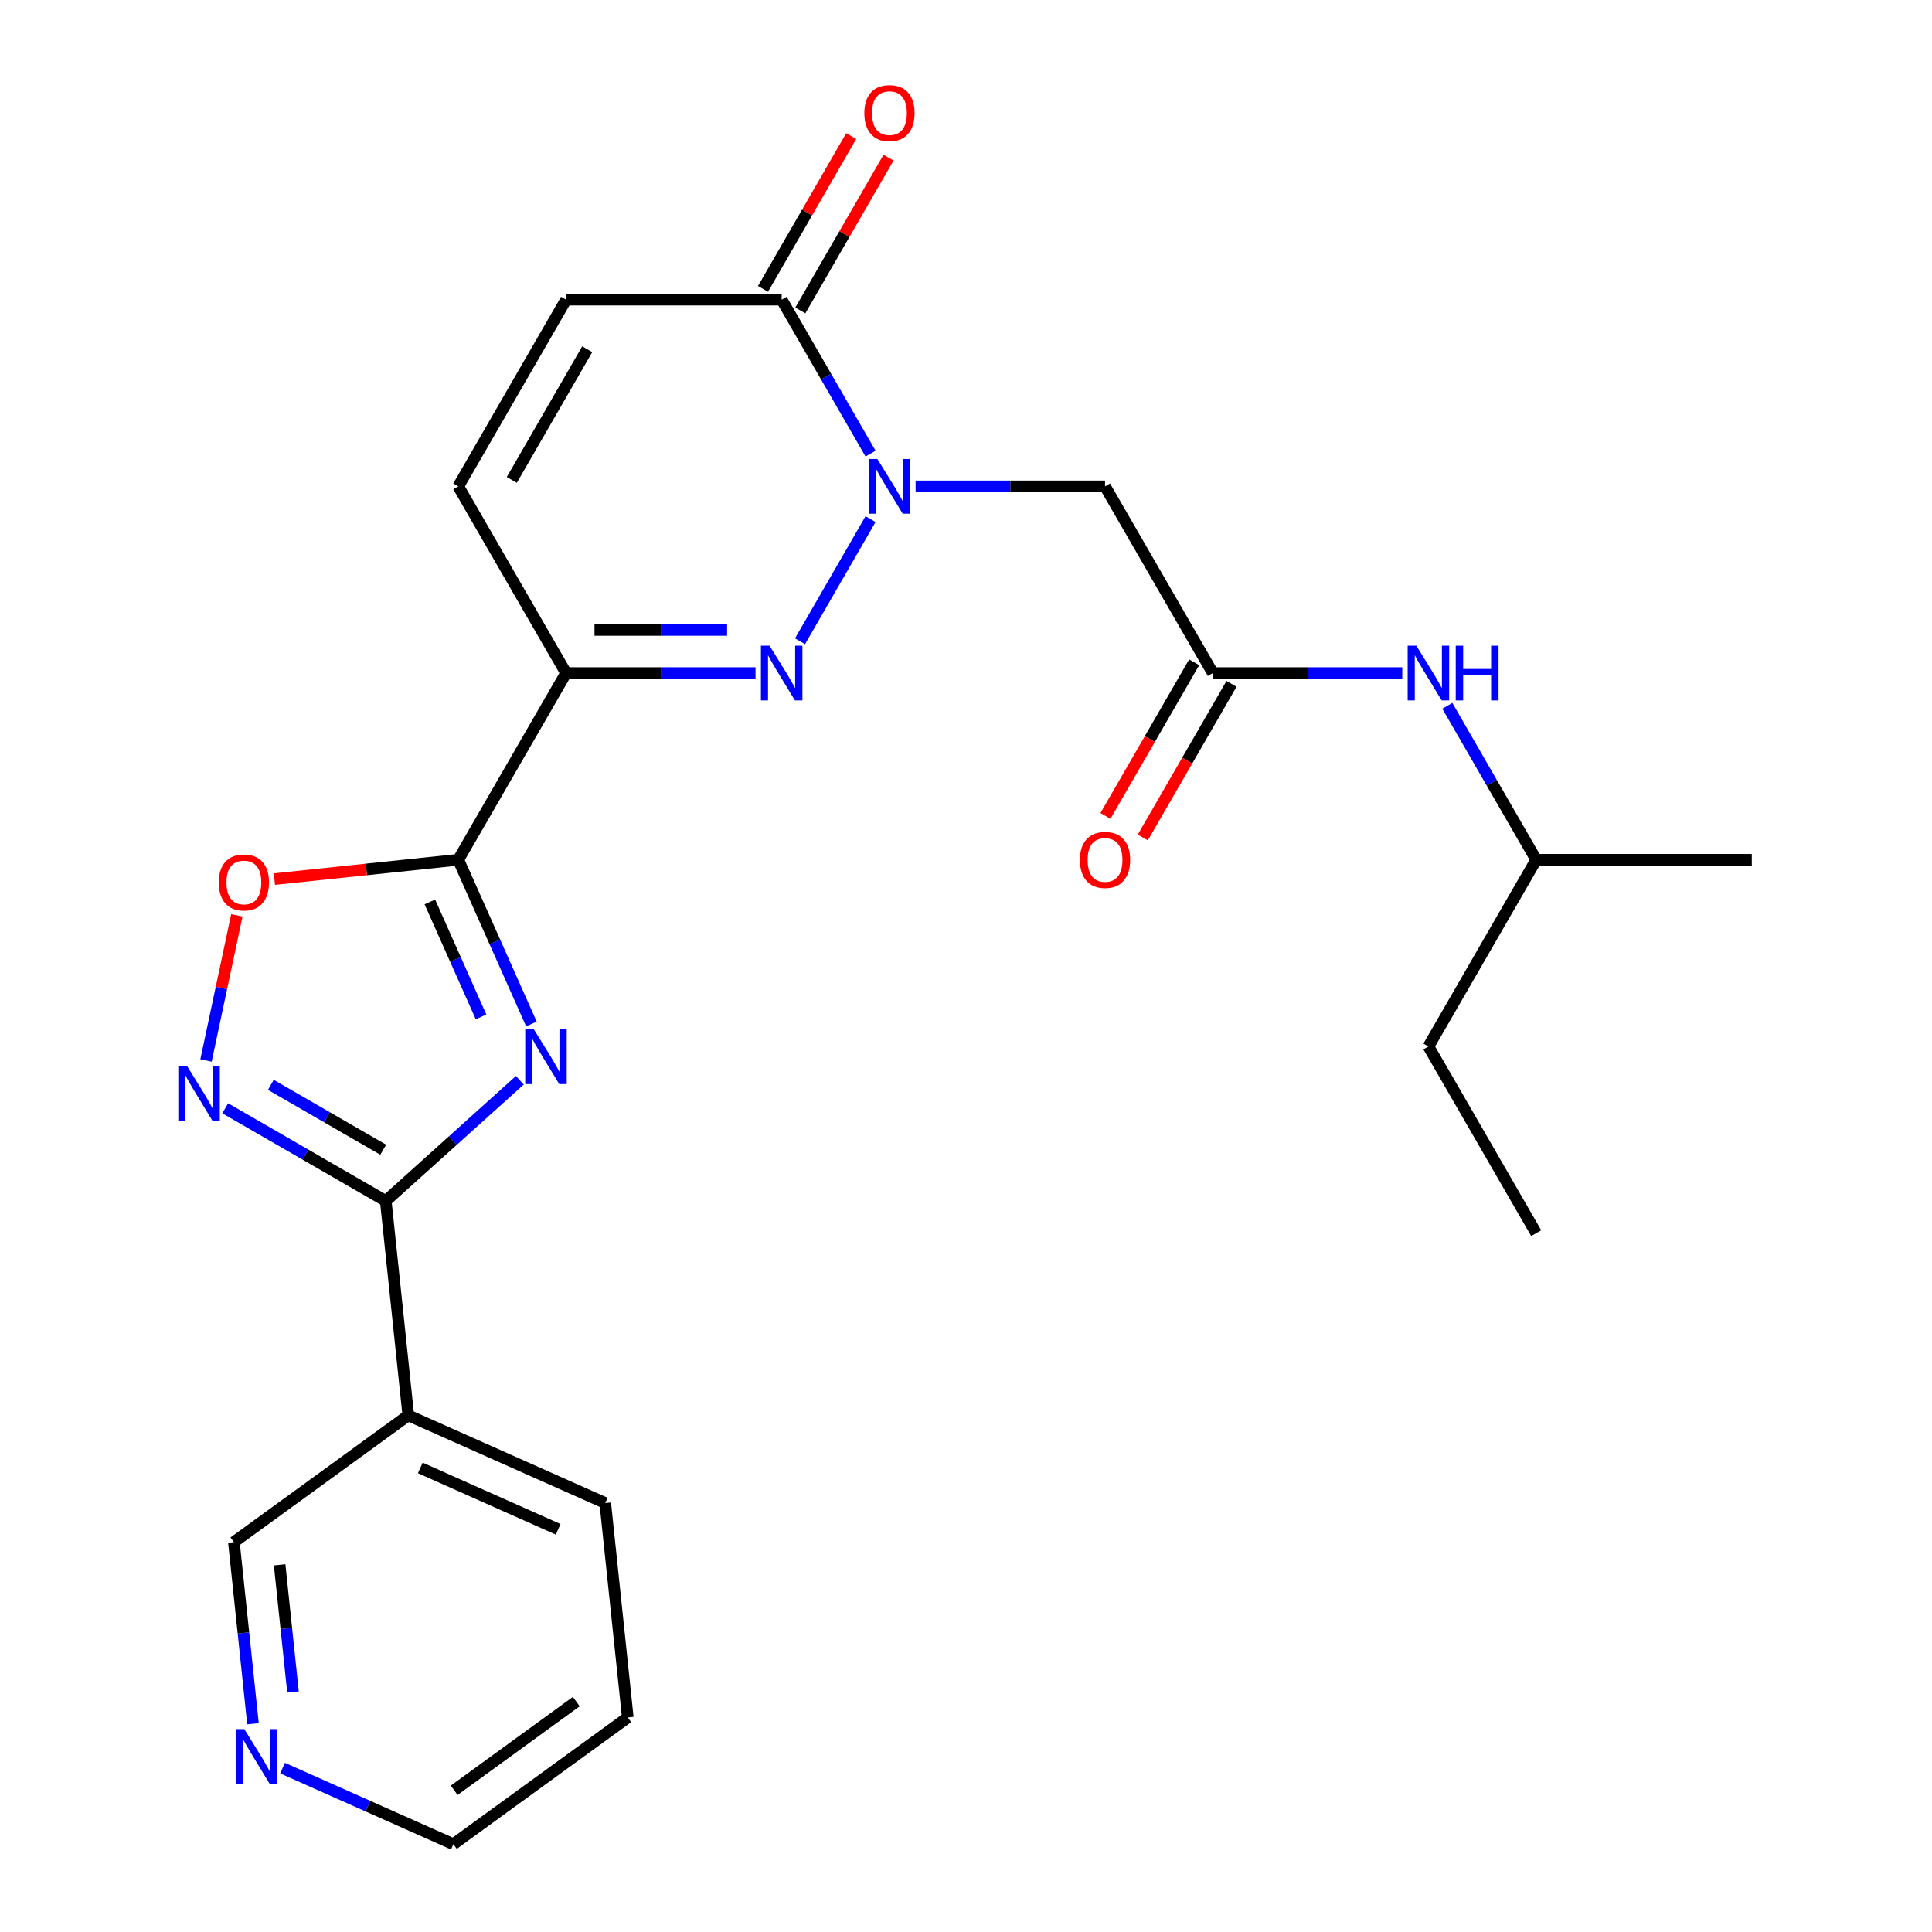 <?xml version='1.0' encoding='iso-8859-1'?>
<svg version='1.1' baseProfile='full'
              xmlns='http://www.w3.org/2000/svg'
                      xmlns:rdkit='http://www.rdkit.org/xml'
                      xmlns:xlink='http://www.w3.org/1999/xlink'
                  xml:space='preserve'
width='1000px' height='1000px' viewBox='0 0 1000 1000'>
<!-- END OF HEADER -->
<rect style='opacity:1.0;fill:#FFFFFF;stroke:none' width='1000' height='1000' x='0' y='0'> </rect>
<path class='bond-0' d='M 275.049,530.005 L 256.13,487.511' style='fill:none;fill-rule:evenodd;stroke:#0000FF;stroke-width:6px;stroke-linecap:butt;stroke-linejoin:miter;stroke-opacity:1' />
<path class='bond-0' d='M 256.13,487.511 L 237.21,445.016' style='fill:none;fill-rule:evenodd;stroke:#000000;stroke-width:6px;stroke-linecap:butt;stroke-linejoin:miter;stroke-opacity:1' />
<path class='bond-0' d='M 248.986,526.334 L 235.742,496.588' style='fill:none;fill-rule:evenodd;stroke:#0000FF;stroke-width:6px;stroke-linecap:butt;stroke-linejoin:miter;stroke-opacity:1' />
<path class='bond-0' d='M 235.742,496.588 L 222.498,466.842' style='fill:none;fill-rule:evenodd;stroke:#000000;stroke-width:6px;stroke-linecap:butt;stroke-linejoin:miter;stroke-opacity:1' />
<path class='bond-4' d='M 269.066,559.137 L 234.369,590.379' style='fill:none;fill-rule:evenodd;stroke:#0000FF;stroke-width:6px;stroke-linecap:butt;stroke-linejoin:miter;stroke-opacity:1' />
<path class='bond-4' d='M 234.369,590.379 L 199.671,621.621' style='fill:none;fill-rule:evenodd;stroke:#000000;stroke-width:6px;stroke-linecap:butt;stroke-linejoin:miter;stroke-opacity:1' />
<path class='bond-3' d='M 237.21,445.016 L 293.003,348.38' style='fill:none;fill-rule:evenodd;stroke:#000000;stroke-width:6px;stroke-linecap:butt;stroke-linejoin:miter;stroke-opacity:1' />
<path class='bond-6' d='M 237.21,445.016 L 189.617,450.018' style='fill:none;fill-rule:evenodd;stroke:#000000;stroke-width:6px;stroke-linecap:butt;stroke-linejoin:miter;stroke-opacity:1' />
<path class='bond-6' d='M 189.617,450.018 L 142.025,455.02' style='fill:none;fill-rule:evenodd;stroke:#FF0000;stroke-width:6px;stroke-linecap:butt;stroke-linejoin:miter;stroke-opacity:1' />
<path class='bond-1' d='M 450.596,268.693 L 414.092,331.919' style='fill:none;fill-rule:evenodd;stroke:#0000FF;stroke-width:6px;stroke-linecap:butt;stroke-linejoin:miter;stroke-opacity:1' />
<path class='bond-8' d='M 473.912,251.743 L 522.94,251.743' style='fill:none;fill-rule:evenodd;stroke:#0000FF;stroke-width:6px;stroke-linecap:butt;stroke-linejoin:miter;stroke-opacity:1' />
<path class='bond-8' d='M 522.94,251.743 L 571.968,251.743' style='fill:none;fill-rule:evenodd;stroke:#000000;stroke-width:6px;stroke-linecap:butt;stroke-linejoin:miter;stroke-opacity:1' />
<path class='bond-27' d='M 450.596,234.793 L 427.593,194.95' style='fill:none;fill-rule:evenodd;stroke:#0000FF;stroke-width:6px;stroke-linecap:butt;stroke-linejoin:miter;stroke-opacity:1' />
<path class='bond-27' d='M 427.593,194.95 L 404.589,155.107' style='fill:none;fill-rule:evenodd;stroke:#000000;stroke-width:6px;stroke-linecap:butt;stroke-linejoin:miter;stroke-opacity:1' />
<path class='bond-2' d='M 391.059,348.38 L 342.031,348.38' style='fill:none;fill-rule:evenodd;stroke:#0000FF;stroke-width:6px;stroke-linecap:butt;stroke-linejoin:miter;stroke-opacity:1' />
<path class='bond-2' d='M 342.031,348.38 L 293.003,348.38' style='fill:none;fill-rule:evenodd;stroke:#000000;stroke-width:6px;stroke-linecap:butt;stroke-linejoin:miter;stroke-opacity:1' />
<path class='bond-2' d='M 376.351,326.062 L 342.031,326.062' style='fill:none;fill-rule:evenodd;stroke:#0000FF;stroke-width:6px;stroke-linecap:butt;stroke-linejoin:miter;stroke-opacity:1' />
<path class='bond-2' d='M 342.031,326.062 L 307.711,326.062' style='fill:none;fill-rule:evenodd;stroke:#000000;stroke-width:6px;stroke-linecap:butt;stroke-linejoin:miter;stroke-opacity:1' />
<path class='bond-9' d='M 293.003,348.38 L 237.21,251.743' style='fill:none;fill-rule:evenodd;stroke:#000000;stroke-width:6px;stroke-linecap:butt;stroke-linejoin:miter;stroke-opacity:1' />
<path class='bond-5' d='M 199.671,621.621 L 158.118,597.63' style='fill:none;fill-rule:evenodd;stroke:#000000;stroke-width:6px;stroke-linecap:butt;stroke-linejoin:miter;stroke-opacity:1' />
<path class='bond-5' d='M 158.118,597.63 L 116.564,573.639' style='fill:none;fill-rule:evenodd;stroke:#0000FF;stroke-width:6px;stroke-linecap:butt;stroke-linejoin:miter;stroke-opacity:1' />
<path class='bond-5' d='M 198.364,595.096 L 169.276,578.303' style='fill:none;fill-rule:evenodd;stroke:#000000;stroke-width:6px;stroke-linecap:butt;stroke-linejoin:miter;stroke-opacity:1' />
<path class='bond-5' d='M 169.276,578.303 L 140.189,561.509' style='fill:none;fill-rule:evenodd;stroke:#0000FF;stroke-width:6px;stroke-linecap:butt;stroke-linejoin:miter;stroke-opacity:1' />
<path class='bond-12' d='M 199.671,621.621 L 211.335,732.596' style='fill:none;fill-rule:evenodd;stroke:#000000;stroke-width:6px;stroke-linecap:butt;stroke-linejoin:miter;stroke-opacity:1' />
<path class='bond-25' d='M 106.638,548.878 L 114.617,511.337' style='fill:none;fill-rule:evenodd;stroke:#0000FF;stroke-width:6px;stroke-linecap:butt;stroke-linejoin:miter;stroke-opacity:1' />
<path class='bond-25' d='M 114.617,511.337 L 122.597,473.796' style='fill:none;fill-rule:evenodd;stroke:#FF0000;stroke-width:6px;stroke-linecap:butt;stroke-linejoin:miter;stroke-opacity:1' />
<path class='bond-7' d='M 404.589,155.107 L 293.003,155.107' style='fill:none;fill-rule:evenodd;stroke:#000000;stroke-width:6px;stroke-linecap:butt;stroke-linejoin:miter;stroke-opacity:1' />
<path class='bond-14' d='M 414.253,160.686 L 437.083,121.142' style='fill:none;fill-rule:evenodd;stroke:#000000;stroke-width:6px;stroke-linecap:butt;stroke-linejoin:miter;stroke-opacity:1' />
<path class='bond-14' d='M 437.083,121.142 L 459.913,81.599' style='fill:none;fill-rule:evenodd;stroke:#FF0000;stroke-width:6px;stroke-linecap:butt;stroke-linejoin:miter;stroke-opacity:1' />
<path class='bond-14' d='M 394.925,149.527 L 417.756,109.984' style='fill:none;fill-rule:evenodd;stroke:#000000;stroke-width:6px;stroke-linecap:butt;stroke-linejoin:miter;stroke-opacity:1' />
<path class='bond-14' d='M 417.756,109.984 L 440.586,70.44' style='fill:none;fill-rule:evenodd;stroke:#FF0000;stroke-width:6px;stroke-linecap:butt;stroke-linejoin:miter;stroke-opacity:1' />
<path class='bond-10' d='M 571.968,251.743 L 627.761,348.38' style='fill:none;fill-rule:evenodd;stroke:#000000;stroke-width:6px;stroke-linecap:butt;stroke-linejoin:miter;stroke-opacity:1' />
<path class='bond-11' d='M 237.21,251.743 L 293.003,155.107' style='fill:none;fill-rule:evenodd;stroke:#000000;stroke-width:6px;stroke-linecap:butt;stroke-linejoin:miter;stroke-opacity:1' />
<path class='bond-11' d='M 264.906,248.406 L 303.961,180.761' style='fill:none;fill-rule:evenodd;stroke:#000000;stroke-width:6px;stroke-linecap:butt;stroke-linejoin:miter;stroke-opacity:1' />
<path class='bond-13' d='M 627.761,348.38 L 676.79,348.38' style='fill:none;fill-rule:evenodd;stroke:#000000;stroke-width:6px;stroke-linecap:butt;stroke-linejoin:miter;stroke-opacity:1' />
<path class='bond-13' d='M 676.79,348.38 L 725.818,348.38' style='fill:none;fill-rule:evenodd;stroke:#0000FF;stroke-width:6px;stroke-linecap:butt;stroke-linejoin:miter;stroke-opacity:1' />
<path class='bond-15' d='M 618.098,342.8 L 595.14,382.564' style='fill:none;fill-rule:evenodd;stroke:#000000;stroke-width:6px;stroke-linecap:butt;stroke-linejoin:miter;stroke-opacity:1' />
<path class='bond-15' d='M 595.14,382.564 L 572.183,422.327' style='fill:none;fill-rule:evenodd;stroke:#FF0000;stroke-width:6px;stroke-linecap:butt;stroke-linejoin:miter;stroke-opacity:1' />
<path class='bond-15' d='M 637.425,353.959 L 614.468,393.722' style='fill:none;fill-rule:evenodd;stroke:#000000;stroke-width:6px;stroke-linecap:butt;stroke-linejoin:miter;stroke-opacity:1' />
<path class='bond-15' d='M 614.468,393.722 L 591.51,433.486' style='fill:none;fill-rule:evenodd;stroke:#FF0000;stroke-width:6px;stroke-linecap:butt;stroke-linejoin:miter;stroke-opacity:1' />
<path class='bond-17' d='M 211.335,732.596 L 121.06,798.184' style='fill:none;fill-rule:evenodd;stroke:#000000;stroke-width:6px;stroke-linecap:butt;stroke-linejoin:miter;stroke-opacity:1' />
<path class='bond-18' d='M 211.335,732.596 L 313.274,777.982' style='fill:none;fill-rule:evenodd;stroke:#000000;stroke-width:6px;stroke-linecap:butt;stroke-linejoin:miter;stroke-opacity:1' />
<path class='bond-18' d='M 217.549,759.791 L 288.906,791.562' style='fill:none;fill-rule:evenodd;stroke:#000000;stroke-width:6px;stroke-linecap:butt;stroke-linejoin:miter;stroke-opacity:1' />
<path class='bond-19' d='M 749.133,365.329 L 772.137,405.173' style='fill:none;fill-rule:evenodd;stroke:#0000FF;stroke-width:6px;stroke-linecap:butt;stroke-linejoin:miter;stroke-opacity:1' />
<path class='bond-19' d='M 772.137,405.173 L 795.141,445.016' style='fill:none;fill-rule:evenodd;stroke:#000000;stroke-width:6px;stroke-linecap:butt;stroke-linejoin:miter;stroke-opacity:1' />
<path class='bond-16' d='M 130.943,892.21 L 126.001,845.197' style='fill:none;fill-rule:evenodd;stroke:#0000FF;stroke-width:6px;stroke-linecap:butt;stroke-linejoin:miter;stroke-opacity:1' />
<path class='bond-16' d='M 126.001,845.197 L 121.06,798.184' style='fill:none;fill-rule:evenodd;stroke:#000000;stroke-width:6px;stroke-linecap:butt;stroke-linejoin:miter;stroke-opacity:1' />
<path class='bond-16' d='M 151.655,875.773 L 148.196,842.864' style='fill:none;fill-rule:evenodd;stroke:#0000FF;stroke-width:6px;stroke-linecap:butt;stroke-linejoin:miter;stroke-opacity:1' />
<path class='bond-16' d='M 148.196,842.864 L 144.737,809.955' style='fill:none;fill-rule:evenodd;stroke:#000000;stroke-width:6px;stroke-linecap:butt;stroke-linejoin:miter;stroke-opacity:1' />
<path class='bond-26' d='M 146.254,915.183 L 190.458,934.864' style='fill:none;fill-rule:evenodd;stroke:#0000FF;stroke-width:6px;stroke-linecap:butt;stroke-linejoin:miter;stroke-opacity:1' />
<path class='bond-26' d='M 190.458,934.864 L 234.663,954.545' style='fill:none;fill-rule:evenodd;stroke:#000000;stroke-width:6px;stroke-linecap:butt;stroke-linejoin:miter;stroke-opacity:1' />
<path class='bond-22' d='M 313.274,777.982 L 324.938,888.957' style='fill:none;fill-rule:evenodd;stroke:#000000;stroke-width:6px;stroke-linecap:butt;stroke-linejoin:miter;stroke-opacity:1' />
<path class='bond-21' d='M 795.141,445.016 L 739.348,541.652' style='fill:none;fill-rule:evenodd;stroke:#000000;stroke-width:6px;stroke-linecap:butt;stroke-linejoin:miter;stroke-opacity:1' />
<path class='bond-23' d='M 795.141,445.016 L 906.727,445.016' style='fill:none;fill-rule:evenodd;stroke:#000000;stroke-width:6px;stroke-linecap:butt;stroke-linejoin:miter;stroke-opacity:1' />
<path class='bond-20' d='M 234.663,954.545 L 324.938,888.957' style='fill:none;fill-rule:evenodd;stroke:#000000;stroke-width:6px;stroke-linecap:butt;stroke-linejoin:miter;stroke-opacity:1' />
<path class='bond-20' d='M 235.087,926.652 L 298.279,880.74' style='fill:none;fill-rule:evenodd;stroke:#000000;stroke-width:6px;stroke-linecap:butt;stroke-linejoin:miter;stroke-opacity:1' />
<path class='bond-24' d='M 739.348,541.652 L 795.141,638.289' style='fill:none;fill-rule:evenodd;stroke:#000000;stroke-width:6px;stroke-linecap:butt;stroke-linejoin:miter;stroke-opacity:1' />
<path  class='atom-0' d='M 276.336 532.795
L 285.616 547.795
Q 286.536 549.275, 288.016 551.955
Q 289.496 554.635, 289.576 554.795
L 289.576 532.795
L 293.336 532.795
L 293.336 561.115
L 289.456 561.115
L 279.496 544.715
Q 278.336 542.795, 277.096 540.595
Q 275.896 538.395, 275.536 537.715
L 275.536 561.115
L 271.856 561.115
L 271.856 532.795
L 276.336 532.795
' fill='#0000FF'/>
<path  class='atom-2' d='M 454.122 237.583
L 463.402 252.583
Q 464.322 254.063, 465.802 256.743
Q 467.282 259.423, 467.362 259.583
L 467.362 237.583
L 471.122 237.583
L 471.122 265.903
L 467.242 265.903
L 457.282 249.503
Q 456.122 247.583, 454.882 245.383
Q 453.682 243.183, 453.322 242.503
L 453.322 265.903
L 449.642 265.903
L 449.642 237.583
L 454.122 237.583
' fill='#0000FF'/>
<path  class='atom-3' d='M 398.329 334.22
L 407.609 349.22
Q 408.529 350.7, 410.009 353.38
Q 411.489 356.06, 411.569 356.22
L 411.569 334.22
L 415.329 334.22
L 415.329 362.54
L 411.449 362.54
L 401.489 346.14
Q 400.329 344.22, 399.089 342.02
Q 397.889 339.82, 397.529 339.14
L 397.529 362.54
L 393.849 362.54
L 393.849 334.22
L 398.329 334.22
' fill='#0000FF'/>
<path  class='atom-6' d='M 96.775 551.668
L 106.055 566.668
Q 106.975 568.148, 108.455 570.828
Q 109.935 573.508, 110.015 573.668
L 110.015 551.668
L 113.775 551.668
L 113.775 579.988
L 109.895 579.988
L 99.935 563.588
Q 98.775 561.668, 97.535 559.468
Q 96.335 557.268, 95.975 556.588
L 95.975 579.988
L 92.295 579.988
L 92.295 551.668
L 96.775 551.668
' fill='#0000FF'/>
<path  class='atom-7' d='M 113.235 456.76
Q 113.235 449.96, 116.595 446.16
Q 119.955 442.36, 126.235 442.36
Q 132.515 442.36, 135.875 446.16
Q 139.235 449.96, 139.235 456.76
Q 139.235 463.64, 135.835 467.56
Q 132.435 471.44, 126.235 471.44
Q 119.995 471.44, 116.595 467.56
Q 113.235 463.68, 113.235 456.76
M 126.235 468.24
Q 130.555 468.24, 132.875 465.36
Q 135.235 462.44, 135.235 456.76
Q 135.235 451.2, 132.875 448.4
Q 130.555 445.56, 126.235 445.56
Q 121.915 445.56, 119.555 448.36
Q 117.235 451.16, 117.235 456.76
Q 117.235 462.48, 119.555 465.36
Q 121.915 468.24, 126.235 468.24
' fill='#FF0000'/>
<path  class='atom-14' d='M 733.088 334.22
L 742.368 349.22
Q 743.288 350.7, 744.768 353.38
Q 746.248 356.06, 746.328 356.22
L 746.328 334.22
L 750.088 334.22
L 750.088 362.54
L 746.208 362.54
L 736.248 346.14
Q 735.088 344.22, 733.848 342.02
Q 732.648 339.82, 732.288 339.14
L 732.288 362.54
L 728.608 362.54
L 728.608 334.22
L 733.088 334.22
' fill='#0000FF'/>
<path  class='atom-14' d='M 753.488 334.22
L 757.328 334.22
L 757.328 346.26
L 771.808 346.26
L 771.808 334.22
L 775.648 334.22
L 775.648 362.54
L 771.808 362.54
L 771.808 349.46
L 757.328 349.46
L 757.328 362.54
L 753.488 362.54
L 753.488 334.22
' fill='#0000FF'/>
<path  class='atom-15' d='M 447.382 58.55
Q 447.382 51.75, 450.742 47.95
Q 454.102 44.15, 460.382 44.15
Q 466.662 44.15, 470.022 47.95
Q 473.382 51.75, 473.382 58.55
Q 473.382 65.43, 469.982 69.35
Q 466.582 73.23, 460.382 73.23
Q 454.142 73.23, 450.742 69.35
Q 447.382 65.47, 447.382 58.55
M 460.382 70.03
Q 464.702 70.03, 467.022 67.15
Q 469.382 64.23, 469.382 58.55
Q 469.382 52.99, 467.022 50.19
Q 464.702 47.35, 460.382 47.35
Q 456.062 47.35, 453.702 50.15
Q 451.382 52.95, 451.382 58.55
Q 451.382 64.27, 453.702 67.15
Q 456.062 70.03, 460.382 70.03
' fill='#FF0000'/>
<path  class='atom-16' d='M 558.968 445.096
Q 558.968 438.296, 562.328 434.496
Q 565.688 430.696, 571.968 430.696
Q 578.248 430.696, 581.608 434.496
Q 584.968 438.296, 584.968 445.096
Q 584.968 451.976, 581.568 455.896
Q 578.168 459.776, 571.968 459.776
Q 565.728 459.776, 562.328 455.896
Q 558.968 452.016, 558.968 445.096
M 571.968 456.576
Q 576.288 456.576, 578.608 453.696
Q 580.968 450.776, 580.968 445.096
Q 580.968 439.536, 578.608 436.736
Q 576.288 433.896, 571.968 433.896
Q 567.648 433.896, 565.288 436.696
Q 562.968 439.496, 562.968 445.096
Q 562.968 450.816, 565.288 453.696
Q 567.648 456.576, 571.968 456.576
' fill='#FF0000'/>
<path  class='atom-17' d='M 126.464 894.999
L 135.744 909.999
Q 136.664 911.479, 138.144 914.159
Q 139.624 916.839, 139.704 916.999
L 139.704 894.999
L 143.464 894.999
L 143.464 923.319
L 139.584 923.319
L 129.624 906.919
Q 128.464 904.999, 127.224 902.799
Q 126.024 900.599, 125.664 899.919
L 125.664 923.319
L 121.984 923.319
L 121.984 894.999
L 126.464 894.999
' fill='#0000FF'/>
</svg>

